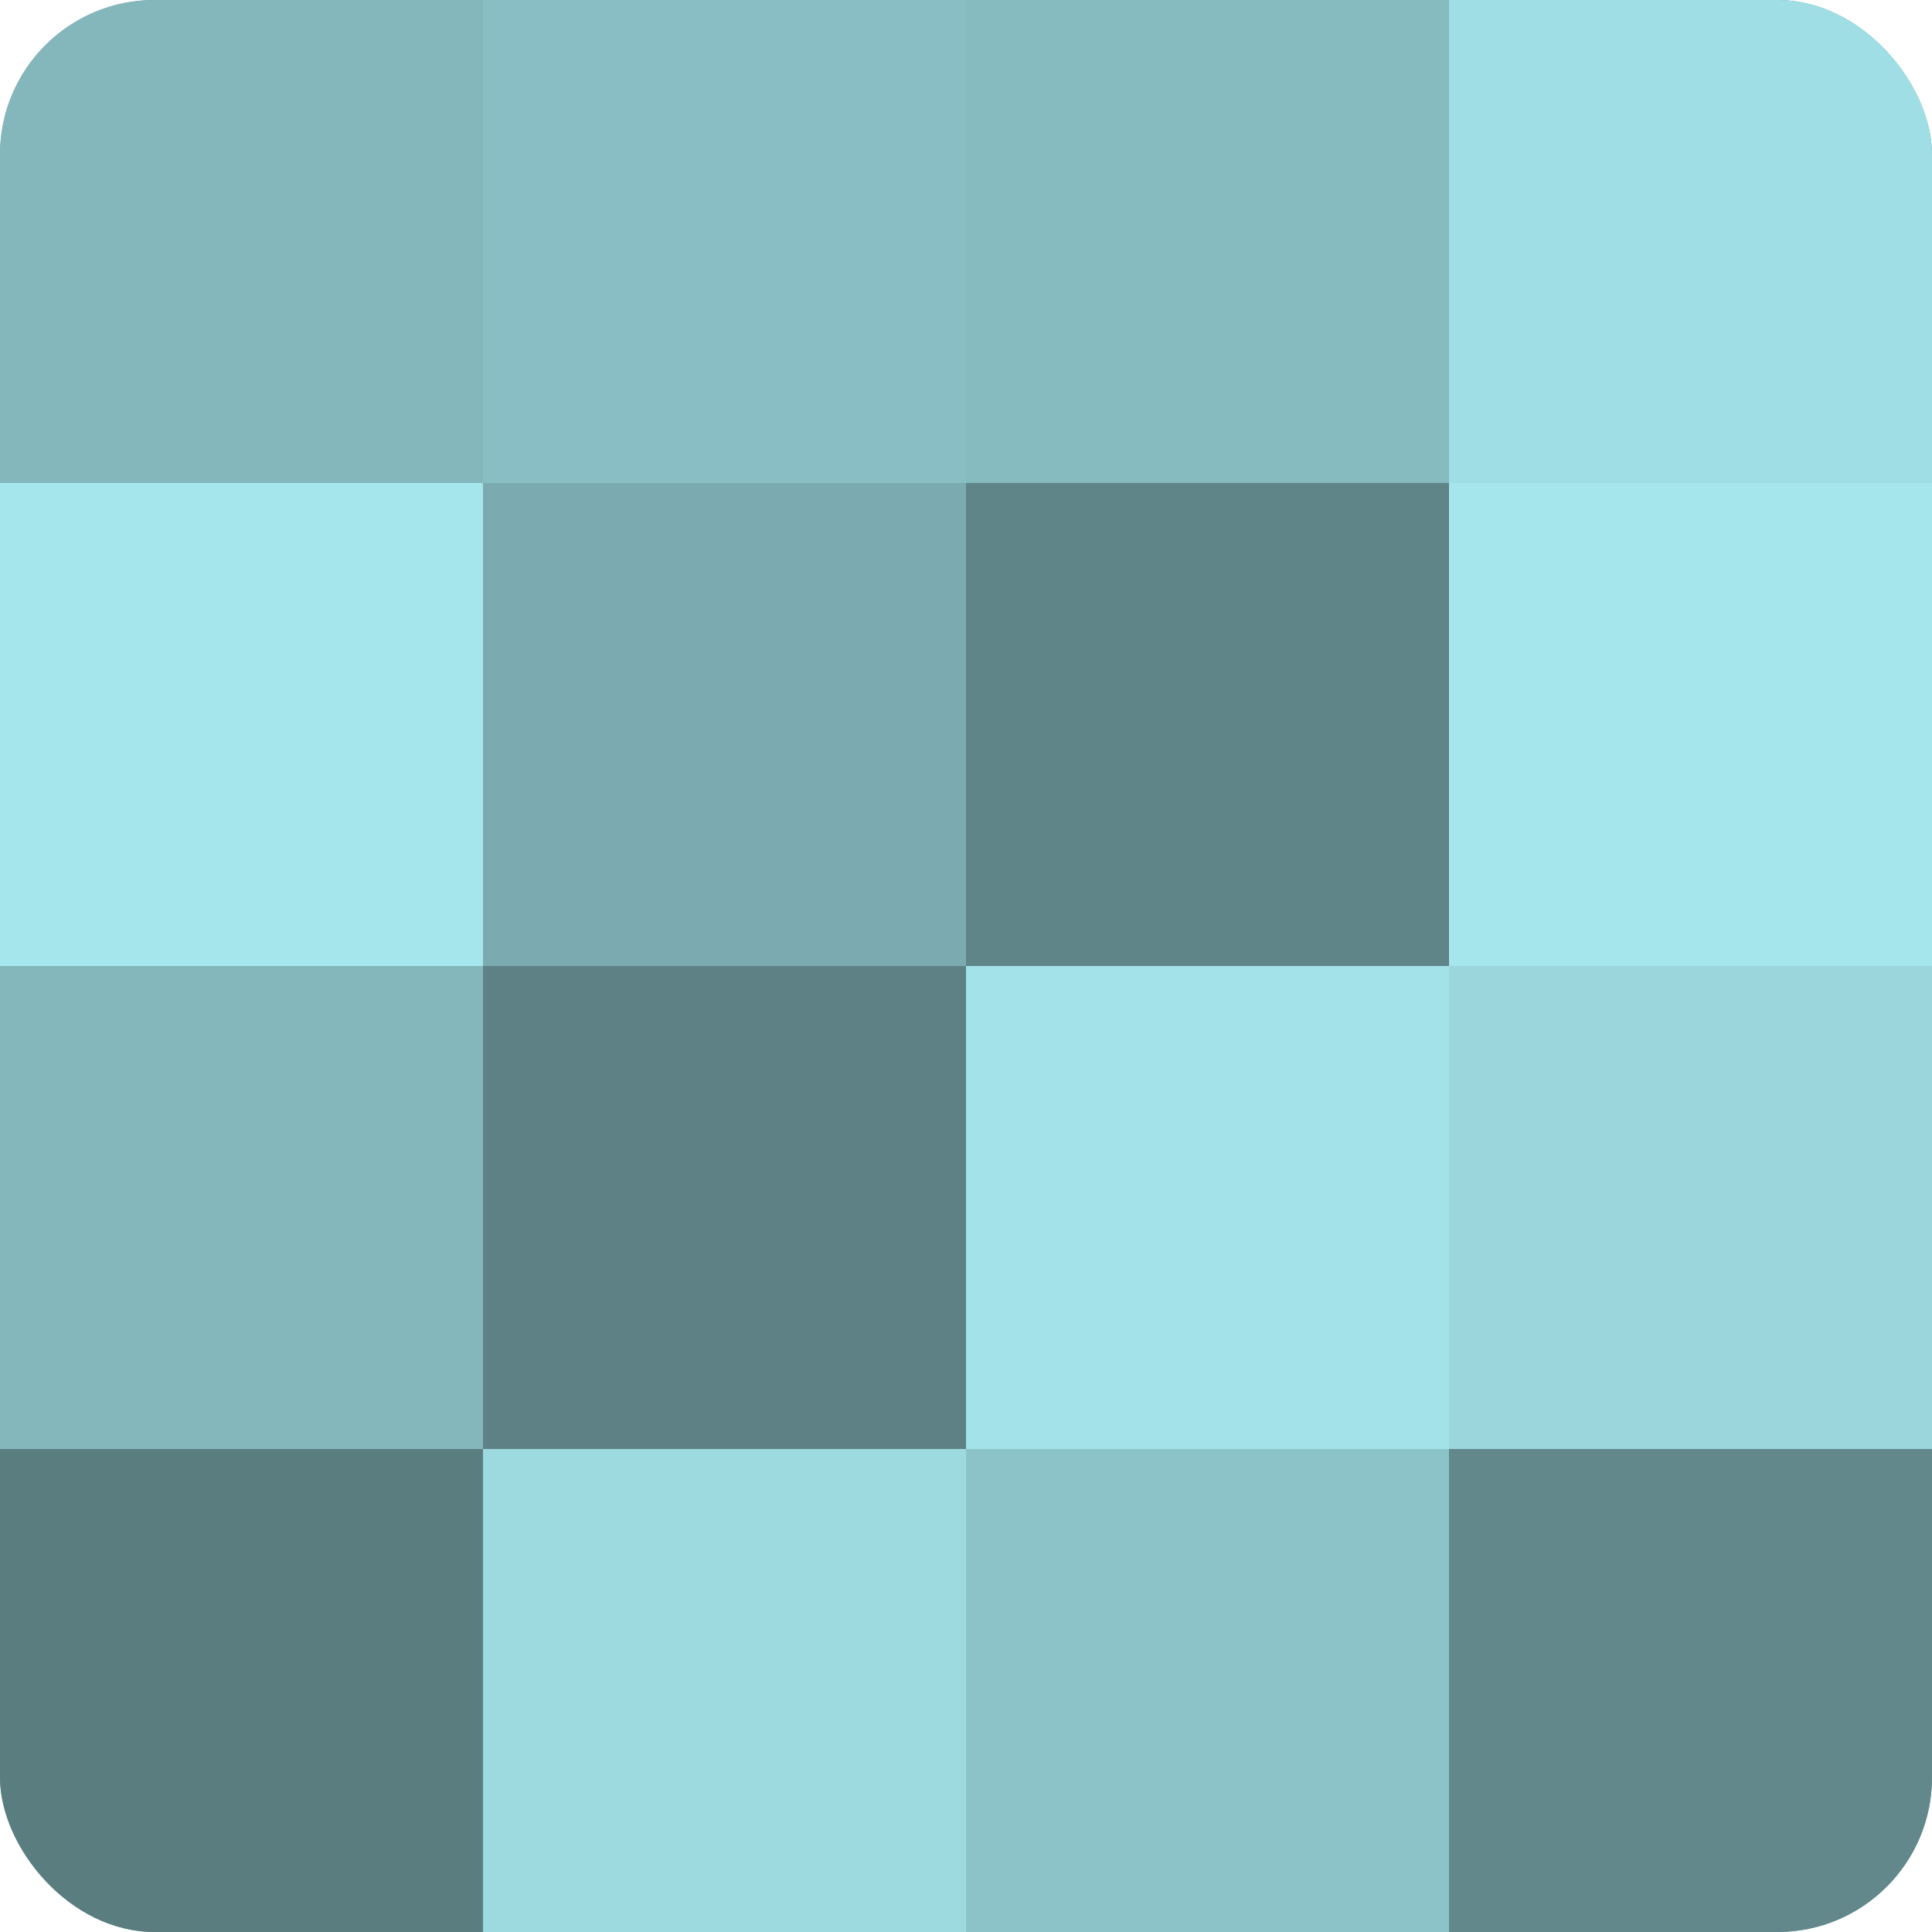<?xml version="1.0" encoding="UTF-8"?>
<svg xmlns="http://www.w3.org/2000/svg" width="60" height="60" viewBox="0 0 100 100" preserveAspectRatio="xMidYMid meet"><defs><clipPath id="c" width="100" height="100"><rect width="100" height="100" rx="8" ry="8"/></clipPath></defs><g clip-path="url(#c)"><rect width="100" height="100" fill="#709ca0"/><rect width="25" height="25" fill="#84b7bc"/><rect y="25" width="25" height="25" fill="#a5e6ec"/><rect y="50" width="25" height="25" fill="#84b7bc"/><rect y="75" width="25" height="25" fill="#5a7d80"/><rect x="25" width="25" height="25" fill="#89bfc4"/><rect x="25" y="25" width="25" height="25" fill="#7babb0"/><rect x="25" y="50" width="25" height="25" fill="#5d8184"/><rect x="25" y="75" width="25" height="25" fill="#9ddae0"/><rect x="50" width="25" height="25" fill="#86bbc0"/><rect x="50" y="25" width="25" height="25" fill="#5f8588"/><rect x="50" y="50" width="25" height="25" fill="#a2e2e8"/><rect x="50" y="75" width="25" height="25" fill="#8cc3c8"/><rect x="75" width="25" height="25" fill="#9fdee4"/><rect x="75" y="25" width="25" height="25" fill="#a5e6ec"/><rect x="75" y="50" width="25" height="25" fill="#9ad6dc"/><rect x="75" y="75" width="25" height="25" fill="#62888c"/></g></svg>
